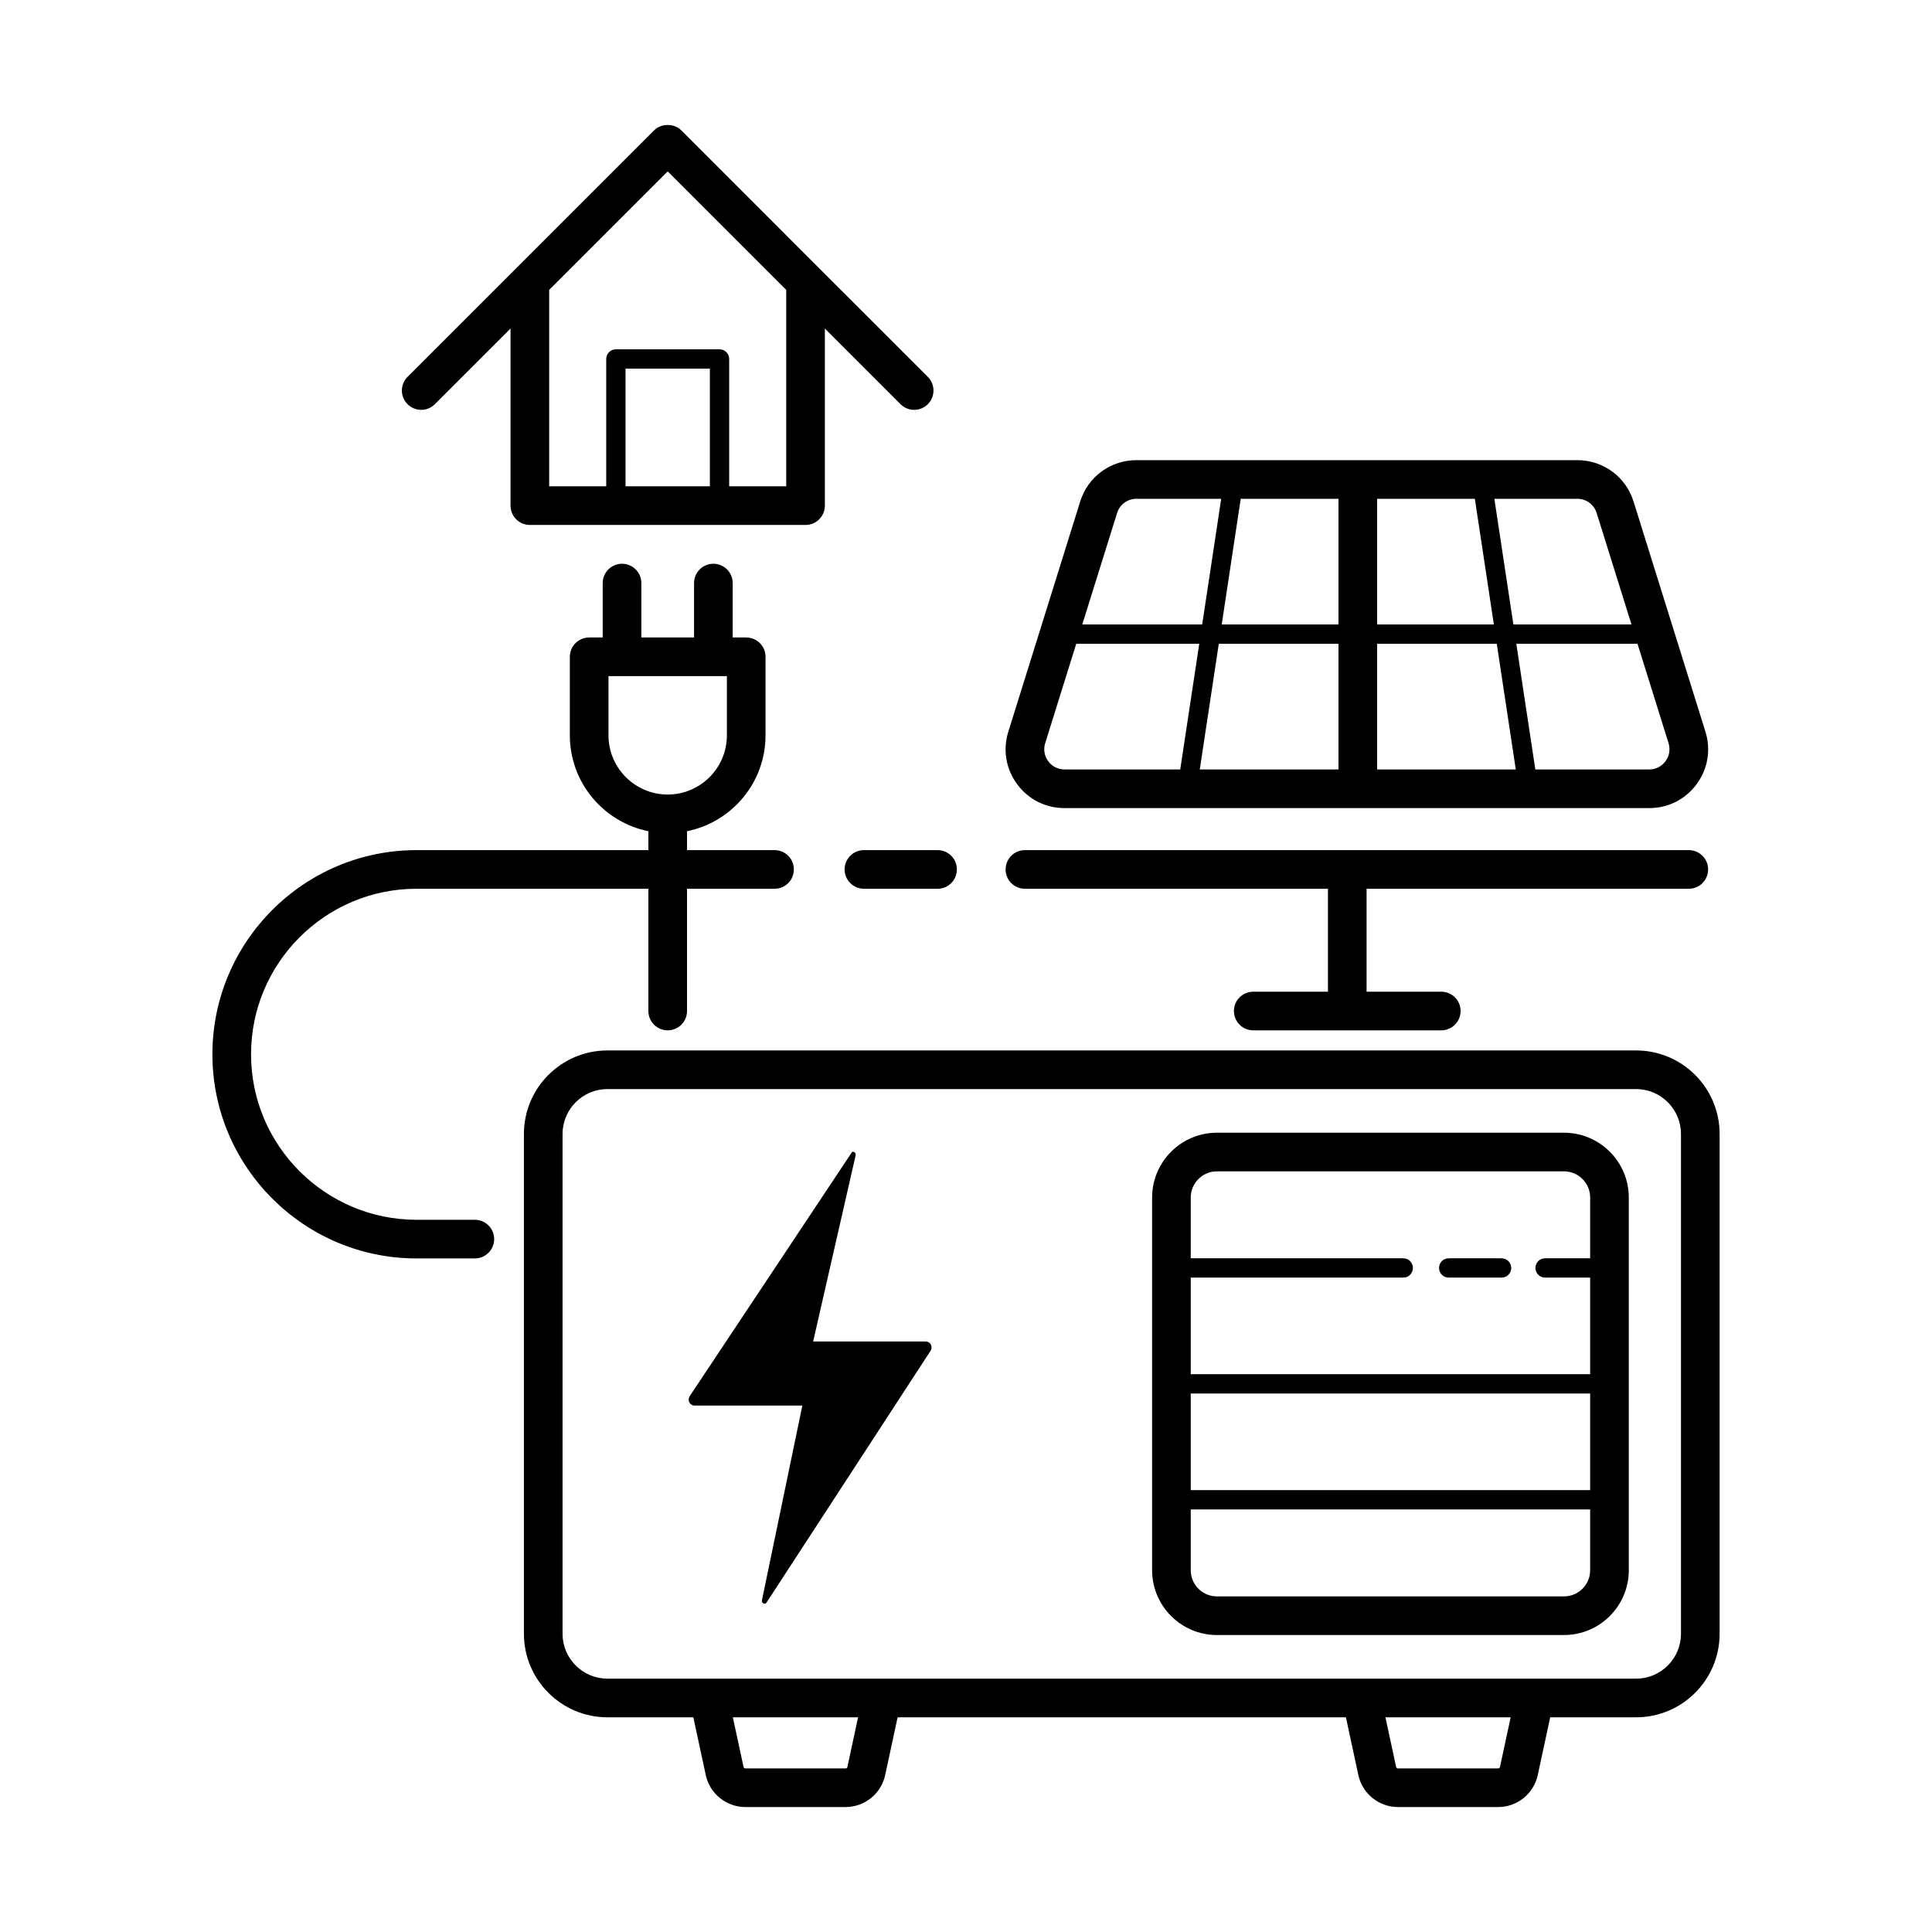 <?xml version="1.0" encoding="UTF-8" standalone="no"?>
<!DOCTYPE svg PUBLIC "-//W3C//DTD SVG 1.1//EN" "http://www.w3.org/Graphics/SVG/1.1/DTD/svg11.dtd">
<svg width="100%" height="100%" viewBox="0 0 100 100" version="1.1" xmlns="http://www.w3.org/2000/svg" xmlns:xlink="http://www.w3.org/1999/xlink" xml:space="preserve" xmlns:serif="http://www.serif.com/" style="fill-rule:evenodd;clip-rule:evenodd;stroke-linejoin:round;stroke-miterlimit:2;">
    <g transform="matrix(1,0,0,1,0.046,0.032)">
        <path d="M88.961,58.661C88.961,56.278 87.023,54.339 84.639,54.339L31.394,54.339C29.01,54.339 27.072,56.278 27.072,58.661L27.072,84.533C27.072,86.916 29.01,88.855 31.394,88.855L35.84,88.855L36.486,91.85C36.69,92.806 37.549,93.5 38.528,93.5L43.727,93.5C44.705,93.5 45.565,92.806 45.769,91.851L46.414,88.855L69.618,88.855L70.263,91.852C70.47,92.807 71.328,93.5 72.305,93.5L77.505,93.5C78.482,93.5 79.34,92.807 79.547,91.851L80.192,88.855L84.639,88.855C87.023,88.855 88.961,86.916 88.961,84.533L88.961,58.661ZM43.814,91.431C43.805,91.471 43.769,91.5 43.727,91.5L38.528,91.5C38.486,91.5 38.449,91.472 38.441,91.43L37.886,88.855L44.368,88.855L43.814,91.431ZM77.592,91.429C77.583,91.47 77.547,91.5 77.505,91.5L72.305,91.5C72.263,91.5 72.227,91.47 72.218,91.43L71.664,88.855L78.146,88.855L77.592,91.429ZM86.961,84.533C86.961,85.813 85.919,86.855 84.639,86.855L31.394,86.855C30.114,86.855 29.072,85.813 29.072,84.533L29.072,58.661C29.072,57.381 30.114,56.339 31.394,56.339L84.639,56.339C85.919,56.339 86.961,57.381 86.961,58.661L86.961,84.533Z" style="fill-rule:nonzero;"/>
    </g>
    <g transform="matrix(1,0,0,1,0.046,0.032)">
        <path d="M80.906,58.597L62.942,58.597C61.092,58.597 59.587,60.102 59.587,61.951L59.587,81.243C59.587,83.093 61.092,84.597 62.942,84.597L80.906,84.597C82.755,84.597 84.26,83.093 84.26,81.243L84.26,61.951C84.26,60.102 82.755,58.597 80.906,58.597ZM62.942,60.597L80.906,60.597C81.653,60.597 82.26,61.204 82.26,61.951L82.26,65.097L79.928,65.097C79.652,65.097 79.428,65.321 79.428,65.597C79.428,65.873 79.652,66.097 79.928,66.097L82.26,66.097L82.26,71.097L61.587,71.097L61.587,66.097L72.587,66.097C72.864,66.097 73.087,65.873 73.087,65.597C73.087,65.321 72.864,65.097 72.587,65.097L61.587,65.097L61.587,61.951C61.587,61.204 62.195,60.597 62.942,60.597ZM61.587,72.097L82.26,72.097L82.26,77.097L61.587,77.097L61.587,72.097ZM80.906,82.597L62.942,82.597C62.195,82.597 61.587,81.99 61.587,81.243L61.587,78.097L82.26,78.097L82.26,81.243C82.26,81.99 81.653,82.597 80.906,82.597Z" style="fill-rule:nonzero;"/>
    </g>
    <g transform="matrix(1,0,0,1,0.046,0.032)">
        <path d="M74.938,66.097L77.675,66.097C77.951,66.097 78.175,65.873 78.175,65.597C78.175,65.321 77.951,65.097 77.675,65.097L74.938,65.097C74.661,65.097 74.438,65.321 74.438,65.597C74.438,65.873 74.661,66.097 74.938,66.097Z" style="fill-rule:nonzero;"/>
    </g>
    <g transform="matrix(1,0,0,1,0.046,0.032)">
        <path d="M21.514,65.104L24.532,65.104C25.085,65.104 25.532,64.656 25.532,64.104C25.532,63.552 25.085,63.104 24.532,63.104L21.514,63.104C16.79,63.104 12.948,59.261 12.948,54.537C12.948,49.814 16.79,45.97 21.514,45.97L33.514,45.97L33.514,52.298C33.514,52.85 33.961,53.298 34.514,53.298C35.067,53.298 35.514,52.85 35.514,52.298L35.514,45.97L40.044,45.97C40.597,45.97 41.044,45.523 41.044,44.97C41.044,44.418 40.597,43.97 40.044,43.97L35.514,43.97L35.514,42.991C37.829,42.526 39.578,40.478 39.578,38.028L39.578,33.964C39.578,33.411 39.131,32.964 38.578,32.964L37.878,32.964L37.878,30.148C37.878,29.596 37.431,29.148 36.878,29.148C36.325,29.148 35.878,29.596 35.878,30.148L35.878,32.964L33.15,32.964L33.15,30.148C33.15,29.596 32.702,29.148 32.15,29.148C31.597,29.148 31.15,29.596 31.15,30.148L31.15,32.964L30.449,32.964C29.897,32.964 29.449,33.411 29.449,33.964L29.449,38.028C29.449,40.478 31.199,42.526 33.514,42.991L33.514,43.97L21.514,43.97C15.688,43.97 10.948,48.711 10.948,54.537C10.948,60.364 15.688,65.104 21.514,65.104ZM31.449,38.028L31.449,34.964L37.578,34.964L37.578,38.028C37.578,39.718 36.203,41.093 34.514,41.093C32.824,41.093 31.449,39.718 31.449,38.028Z" style="fill-rule:nonzero;"/>
    </g>
    <g transform="matrix(1,0,0,1,0.046,0.032)">
        <path d="M43.671,44.97C43.671,45.523 44.118,45.97 44.671,45.97L48.482,45.97C49.034,45.97 49.482,45.523 49.482,44.97C49.482,44.418 49.034,43.97 48.482,43.97L44.671,43.97C44.118,43.97 43.671,44.418 43.671,44.97Z" style="fill-rule:nonzero;"/>
    </g>
    <g transform="matrix(1,0,0,1,0.046,0.032)">
        <path d="M55.053,41.795L85.318,41.795C86.297,41.795 87.193,41.343 87.773,40.553C88.354,39.764 88.519,38.775 88.227,37.839L84.506,25.926C84.107,24.646 82.938,23.786 81.597,23.786L58.774,23.786C57.433,23.786 56.264,24.646 55.865,25.925L52.145,37.839C51.852,38.775 52.017,39.763 52.598,40.553C53.178,41.343 54.073,41.795 55.053,41.795ZM71.233,32.291L71.233,25.786L76.292,25.786L77.276,32.291L71.233,32.291ZM77.427,33.291L78.411,39.795L71.233,39.795L71.233,33.291L77.427,33.291ZM69.233,32.291L63.19,32.291L64.174,25.786L69.233,25.786L69.233,32.291ZM69.233,33.291L69.233,39.795L62.054,39.795L63.038,33.291L69.233,33.291ZM86.161,39.368C85.962,39.639 85.655,39.795 85.318,39.795L79.422,39.795L78.438,33.291L84.711,33.291L86.318,38.435C86.418,38.757 86.362,39.097 86.161,39.368ZM82.597,26.522L84.399,32.291L78.287,32.291L77.302,25.786L81.597,25.786C82.058,25.786 82.459,26.081 82.597,26.522ZM57.775,26.521C57.911,26.081 58.313,25.786 58.774,25.786L63.163,25.786L62.179,32.291L55.972,32.291L57.775,26.521ZM54.053,38.436L55.66,33.291L62.027,33.291L61.043,39.795L55.053,39.795C54.716,39.795 54.408,39.639 54.209,39.368C54.01,39.097 53.952,38.757 54.053,38.436Z" style="fill-rule:nonzero;"/>
    </g>
    <g transform="matrix(1,0,0,1,0.046,0.032)">
        <path d="M53.004,45.97L68.688,45.97L68.688,51.298L64.822,51.298C64.269,51.298 63.822,51.745 63.822,52.298C63.822,52.85 64.269,53.298 64.822,53.298L74.554,53.298C75.107,53.298 75.554,52.85 75.554,52.298C75.554,51.745 75.107,51.298 74.554,51.298L70.688,51.298L70.688,45.97L87.366,45.97C87.919,45.97 88.366,45.523 88.366,44.97C88.366,44.418 87.919,43.97 87.366,43.97L53.004,43.97C52.451,43.97 52.004,44.418 52.004,44.97C52.004,45.523 52.451,45.97 53.004,45.97Z" style="fill-rule:nonzero;"/>
    </g>
    <g transform="matrix(1,0,0,1,0.046,0.032)">
        <path d="M22.463,20.888L26.379,16.973L26.379,26.139C26.379,26.691 26.826,27.139 27.379,27.139L41.649,27.139C42.201,27.139 42.649,26.691 42.649,26.139L42.649,16.973L46.564,20.888C46.759,21.084 47.015,21.181 47.271,21.181C47.527,21.181 47.782,21.084 47.978,20.888C48.368,20.498 48.368,19.865 47.978,19.474L42.357,13.854C42.356,13.852 42.355,13.852 42.354,13.851L35.221,6.717C34.846,6.342 34.182,6.342 33.807,6.717L26.672,13.852C26.672,13.852 26.672,13.852 26.672,13.852L21.049,19.474C20.658,19.865 20.658,20.498 21.049,20.888C21.44,21.279 22.073,21.279 22.463,20.888ZM36.696,25.139L32.332,25.139L32.332,19.049L36.696,19.049L36.696,25.139ZM34.514,8.838L40.649,14.973L40.649,25.139L37.696,25.139L37.696,18.549C37.696,18.273 37.472,18.049 37.196,18.049L31.832,18.049C31.556,18.049 31.332,18.273 31.332,18.549L31.332,25.139L28.379,25.139L28.379,14.973L34.514,8.838Z" style="fill-rule:nonzero;"/>
    </g>
    <g transform="matrix(0.349,0,0,0.349,24.464,53.87)">
        <path d="M56.8,17L50.5,44.6L67.2,44.6C67.9,44.6 68.3,45.4 67.9,46L43.6,83.3C43.4,83.7 42.8,83.4 42.9,83L48.9,54.1L32.9,54.1C32.2,54.1 31.8,53.3 32.2,52.7L56.2,16.6C56.3,16.3 56.9,16.5 56.8,17Z" style="fill-rule:nonzero;"/>
    </g>
</svg>
